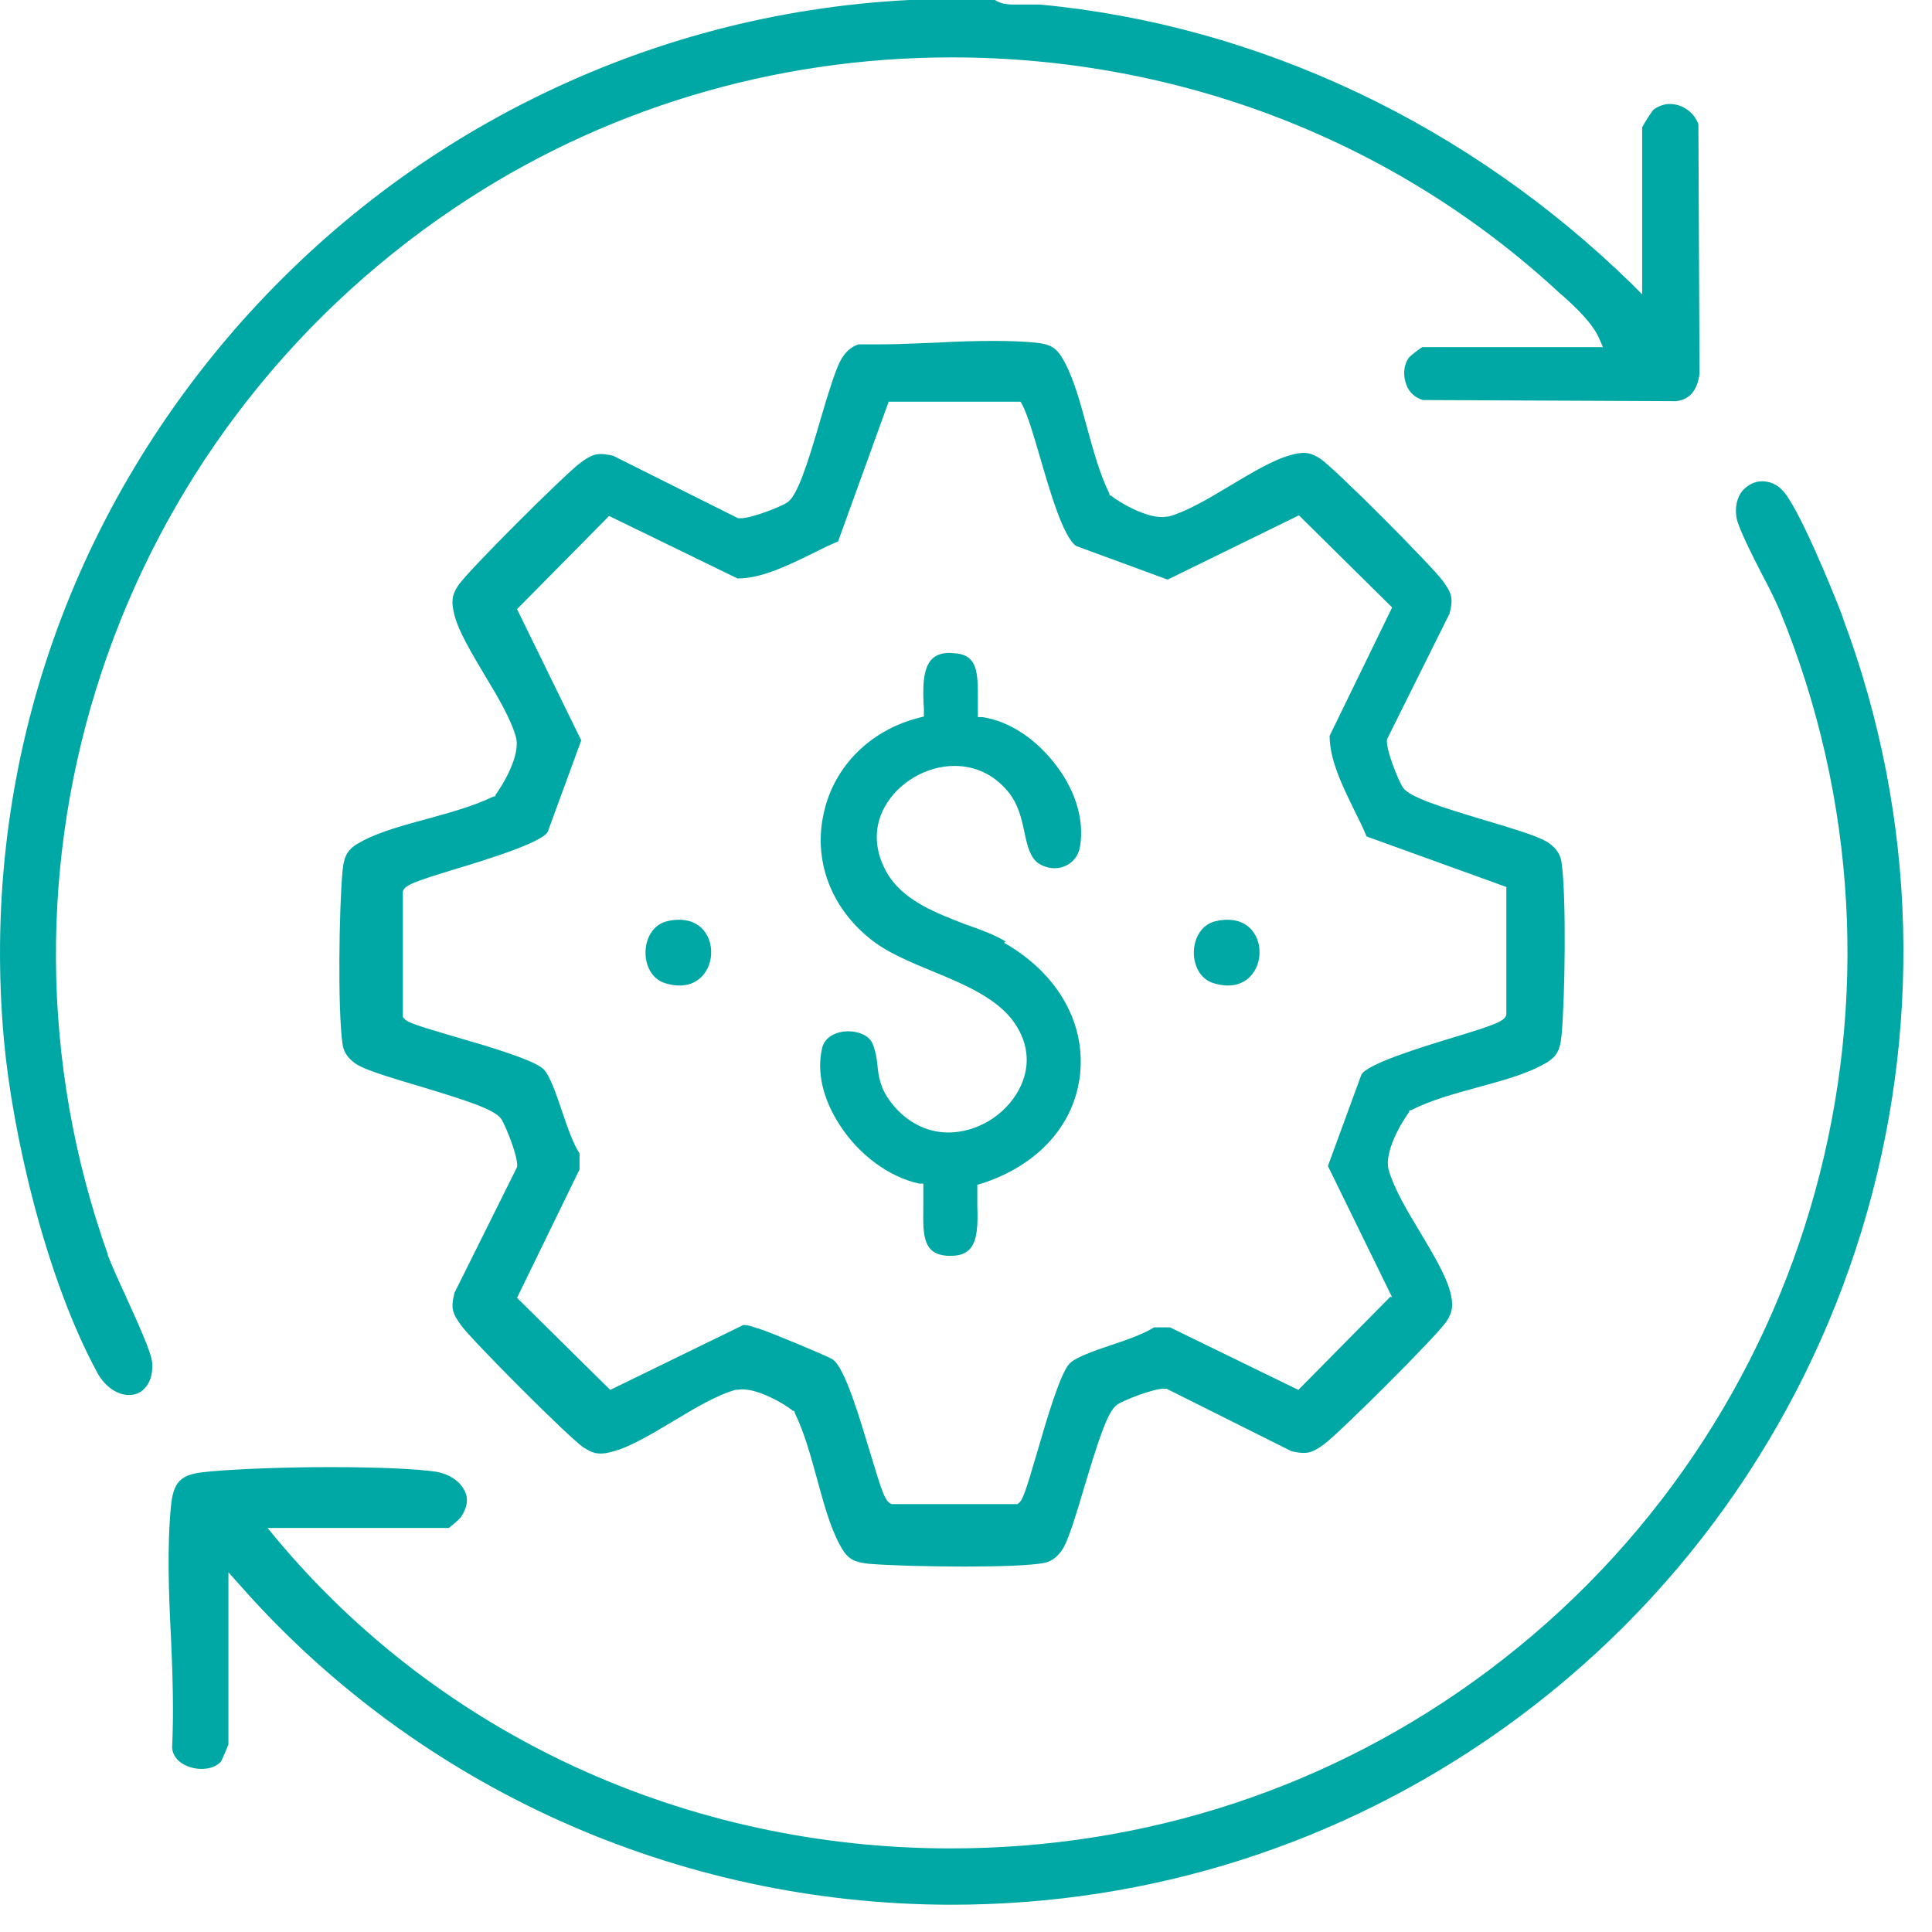 <svg xmlns="http://www.w3.org/2000/svg" width="34" height="34" viewBox="0 0 34 34" fill="none"><path d="M31.009 8.47C31.139 8.47 31.269 8.52 31.369 8.63C31.639 8.9 32.248 10.379 32.429 10.859V10.87C35.099 17.98 32.639 26.02 26.439 30.43C23.599 32.45 20.249 33.52 16.749 33.52C11.929 33.52 7.349 31.46 4.199 27.87L4.02 27.67V30.7C3.999 30.751 3.909 30.97 3.889 31C3.819 31.08 3.699 31.13 3.549 31.13C3.309 31.13 3.049 31 3.029 30.76C3.059 30.14 3.039 29.469 3.009 28.819C2.969 28.04 2.939 27.23 3.009 26.5C3.059 25.99 3.249 25.93 3.759 25.89C4.209 25.85 5.039 25.819 5.809 25.819C6.658 25.819 7.319 25.849 7.669 25.899C7.909 25.939 8.099 26.07 8.179 26.24C8.249 26.38 8.219 26.53 8.119 26.689C8.08 26.748 7.907 26.883 7.899 26.89H4.709L4.849 27.06C7.749 30.54 12.079 32.529 16.73 32.529C20.179 32.529 23.449 31.45 26.179 29.41C31.949 25.1 34.069 17.42 31.319 10.74C31.249 10.58 31.139 10.349 31.009 10.109C30.819 9.739 30.589 9.279 30.559 9.109C30.529 8.92 30.569 8.74 30.679 8.62C30.769 8.53 30.879 8.47 31.009 8.47ZM17.499 6C17.769 6 18.009 6.009 18.219 6.029C18.509 6.059 18.609 6.13 18.739 6.38C18.909 6.7 19.019 7.12 19.129 7.52C19.239 7.92 19.349 8.33 19.52 8.68L19.529 8.72H19.549C19.739 8.87 20.159 9.1 20.449 9.1C20.489 9.1 20.529 9.09 20.569 9.09C20.889 9 21.279 8.77 21.659 8.54C22.029 8.32 22.409 8.09 22.709 8.01C22.809 7.98 22.88 7.97 22.939 7.97C23.039 7.97 23.12 7.999 23.23 8.069C23.48 8.23 25.198 9.959 25.389 10.22C25.549 10.44 25.579 10.53 25.509 10.8L24.409 13.01C24.379 13.17 24.609 13.739 24.689 13.859C24.809 14.029 25.319 14.19 26.149 14.44C26.589 14.569 27.009 14.7 27.179 14.79C27.279 14.84 27.45 14.96 27.48 15.17C27.569 15.78 27.54 17.619 27.48 18.23C27.45 18.52 27.379 18.62 27.129 18.75C26.809 18.92 26.389 19.03 25.989 19.14C25.589 19.25 25.179 19.36 24.829 19.54H24.809L24.799 19.55V19.569C24.679 19.729 24.349 20.27 24.439 20.59C24.529 20.91 24.759 21.3 24.989 21.68C25.209 22.05 25.439 22.43 25.52 22.73C25.579 22.959 25.569 23.08 25.459 23.25C25.298 23.501 23.569 25.22 23.309 25.41C23.149 25.53 23.059 25.569 22.949 25.569C22.889 25.569 22.819 25.56 22.73 25.54L20.529 24.439H20.48C20.29 24.439 19.779 24.64 19.659 24.72C19.489 24.84 19.329 25.35 19.079 26.18C18.949 26.62 18.82 27.04 18.73 27.21C18.68 27.31 18.559 27.48 18.349 27.51C18.108 27.55 17.608 27.569 16.969 27.569C16.329 27.569 15.639 27.549 15.289 27.52C14.999 27.489 14.899 27.42 14.77 27.17C14.6 26.85 14.489 26.429 14.379 26.029C14.269 25.63 14.159 25.22 13.989 24.87L13.979 24.83H13.959C13.769 24.68 13.349 24.45 13.059 24.45C13.019 24.45 12.979 24.46 12.94 24.46C12.62 24.55 12.229 24.78 11.849 25.01C11.479 25.23 11.099 25.46 10.799 25.54C10.699 25.57 10.629 25.58 10.569 25.58C10.469 25.58 10.389 25.549 10.279 25.48C10.029 25.32 8.31 23.591 8.119 23.33C7.959 23.11 7.929 23.02 7.999 22.75L9.099 20.54C9.129 20.38 8.899 19.809 8.819 19.689C8.699 19.52 8.189 19.359 7.359 19.109C6.919 18.979 6.499 18.85 6.329 18.76C6.229 18.71 6.059 18.59 6.029 18.38C5.939 17.77 5.969 15.929 6.029 15.319C6.059 15.03 6.129 14.93 6.379 14.8C6.699 14.63 7.12 14.52 7.52 14.41C7.919 14.3 8.329 14.189 8.679 14.02L8.719 14.01V13.99C8.839 13.83 9.169 13.29 9.079 12.97C8.989 12.65 8.759 12.26 8.529 11.88C8.309 11.51 8.079 11.13 7.999 10.83C7.939 10.6 7.949 10.479 8.059 10.31C8.219 10.06 9.949 8.339 10.209 8.149C10.369 8.029 10.459 7.99 10.569 7.99C10.629 7.99 10.699 8 10.789 8.02L12.989 9.12H13.039C13.229 9.12 13.739 8.92 13.859 8.84C14.029 8.72 14.2 8.21 14.44 7.38C14.569 6.94 14.699 6.52 14.789 6.35C14.869 6.2 14.979 6.1 15.109 6.06H15.499C15.829 6.06 16.169 6.039 16.499 6.029C16.829 6.009 17.169 6 17.499 6ZM14.749 9.529C14.599 9.589 14.439 9.67 14.279 9.75C13.849 9.96 13.399 10.18 12.979 10.18L10.719 9.08L9.099 10.72L10.229 13.029L9.639 14.64C9.528 14.83 8.589 15.12 8.029 15.29C7.27 15.52 7.119 15.58 7.089 15.69V17.899L7.109 17.92C7.16 17.99 7.31 18.041 7.989 18.24C8.579 18.41 9.388 18.65 9.559 18.81C9.669 18.91 9.789 19.25 9.889 19.55C9.989 19.85 10.089 20.13 10.199 20.3V20.58L9.099 22.84L10.739 24.46L13.079 23.319H13.109C13.159 23.319 13.219 23.339 13.279 23.359C13.299 23.36 13.319 23.38 13.349 23.38C13.519 23.43 14.529 23.85 14.649 23.92C14.869 24.061 15.129 24.96 15.309 25.55C15.529 26.28 15.579 26.44 15.699 26.47H17.909L17.929 26.45C17.999 26.4 18.049 26.249 18.249 25.569C18.419 24.979 18.659 24.17 18.819 24C18.919 23.89 19.259 23.77 19.559 23.67C19.858 23.57 20.139 23.469 20.309 23.359H20.589L22.849 24.46L24.469 22.819L24.499 22.83L23.369 20.52L23.959 18.91C24.069 18.72 25.009 18.43 25.569 18.26C26.329 18.03 26.479 17.969 26.509 17.859V15.609L24.049 14.72C23.989 14.57 23.909 14.41 23.829 14.25C23.619 13.82 23.4 13.37 23.399 12.95L24.499 10.69L22.859 9.069L20.549 10.2L18.939 9.609C18.709 9.449 18.479 8.649 18.309 8.069C18.189 7.66 18.089 7.31 17.989 7.12L17.959 7.069H15.639L14.749 9.529ZM17.509 0C17.629 0.08 17.769 0.08 17.869 0.08H18.299C22.149 0.44 25.849 2.19 28.73 5.01L28.899 5.18V2.24C28.929 2.18 29.068 1.96 29.099 1.93C29.178 1.87 29.279 1.83 29.389 1.83C29.608 1.83 29.819 1.98 29.889 2.189L29.909 6.58C29.869 6.87 29.739 7.03 29.499 7.06L25.039 7.04C24.909 7 24.799 6.91 24.749 6.77C24.689 6.61 24.699 6.43 24.789 6.3C24.819 6.26 24.979 6.139 25.029 6.109H28.209L28.149 5.97C28.029 5.69 27.75 5.43 27.52 5.22L27.449 5.16C24.559 2.48 20.759 1.01 16.749 1.01C13.599 1.01 10.569 1.93 7.999 3.66C1.979 7.71 -0.521 15.28 1.899 22.08L1.889 22.069C1.949 22.229 2.069 22.499 2.199 22.779C2.409 23.249 2.679 23.82 2.679 24C2.689 24.19 2.639 24.33 2.549 24.43C2.479 24.509 2.379 24.55 2.27 24.55C2.06 24.55 1.849 24.4 1.719 24.17C0.799 22.48 0.219 19.94 0.069 18.3C-0.341 13.74 1.089 9.31 4.119 5.81C5.599 4.11 7.359 2.74 9.369 1.74C11.439 0.71 13.669 0.12 15.999 0H17.509ZM16.849 11.5C17.198 11.55 17.209 11.84 17.209 12.279V12.62H17.289C17.769 12.69 18.259 13.02 18.609 13.5C18.939 13.94 19.079 14.45 19.009 14.88C18.979 15.12 18.788 15.279 18.559 15.279C18.459 15.279 18.359 15.249 18.27 15.19C18.13 15.089 18.079 14.889 18.029 14.649C17.979 14.41 17.919 14.14 17.73 13.92C17.489 13.63 17.159 13.479 16.799 13.479C16.299 13.48 15.809 13.77 15.569 14.2C15.36 14.58 15.389 15.01 15.639 15.41C15.929 15.86 16.479 16.07 16.999 16.27C17.259 16.36 17.499 16.449 17.699 16.569L17.669 16.59C18.599 17.12 19.099 17.98 19.009 18.89C18.919 19.79 18.269 20.51 17.27 20.83L17.199 20.85V21.22C17.209 21.52 17.209 21.84 17.059 21.99C16.989 22.06 16.889 22.1 16.739 22.1H16.669C16.259 22.07 16.239 21.77 16.249 21.27V20.83H16.179C15.659 20.72 15.119 20.33 14.779 19.8C14.479 19.34 14.369 18.86 14.469 18.439C14.519 18.24 14.729 18.149 14.929 18.149C15.089 18.149 15.309 18.21 15.369 18.399C15.409 18.509 15.429 18.62 15.44 18.73C15.459 18.939 15.489 19.15 15.679 19.399C15.939 19.739 16.299 19.93 16.689 19.93C17.189 19.93 17.689 19.63 17.929 19.18C18.139 18.79 18.109 18.38 17.859 18.01C17.569 17.58 16.989 17.33 16.429 17.1C16.019 16.93 15.599 16.76 15.299 16.51C14.609 15.95 14.309 15.12 14.499 14.3C14.679 13.48 15.329 12.84 16.179 12.63L16.259 12.609V12.479C16.239 12.15 16.23 11.77 16.399 11.6C16.469 11.53 16.569 11.49 16.709 11.49C16.749 11.49 16.799 11.5 16.849 11.5ZM11.749 16.21C12.819 15.97 12.739 17.63 11.699 17.3C11.229 17.15 11.249 16.32 11.749 16.21ZM21.399 16.21C22.469 15.97 22.389 17.63 21.349 17.3C20.879 17.149 20.899 16.32 21.399 16.21Z" fill="#00A8A5"></path></svg>